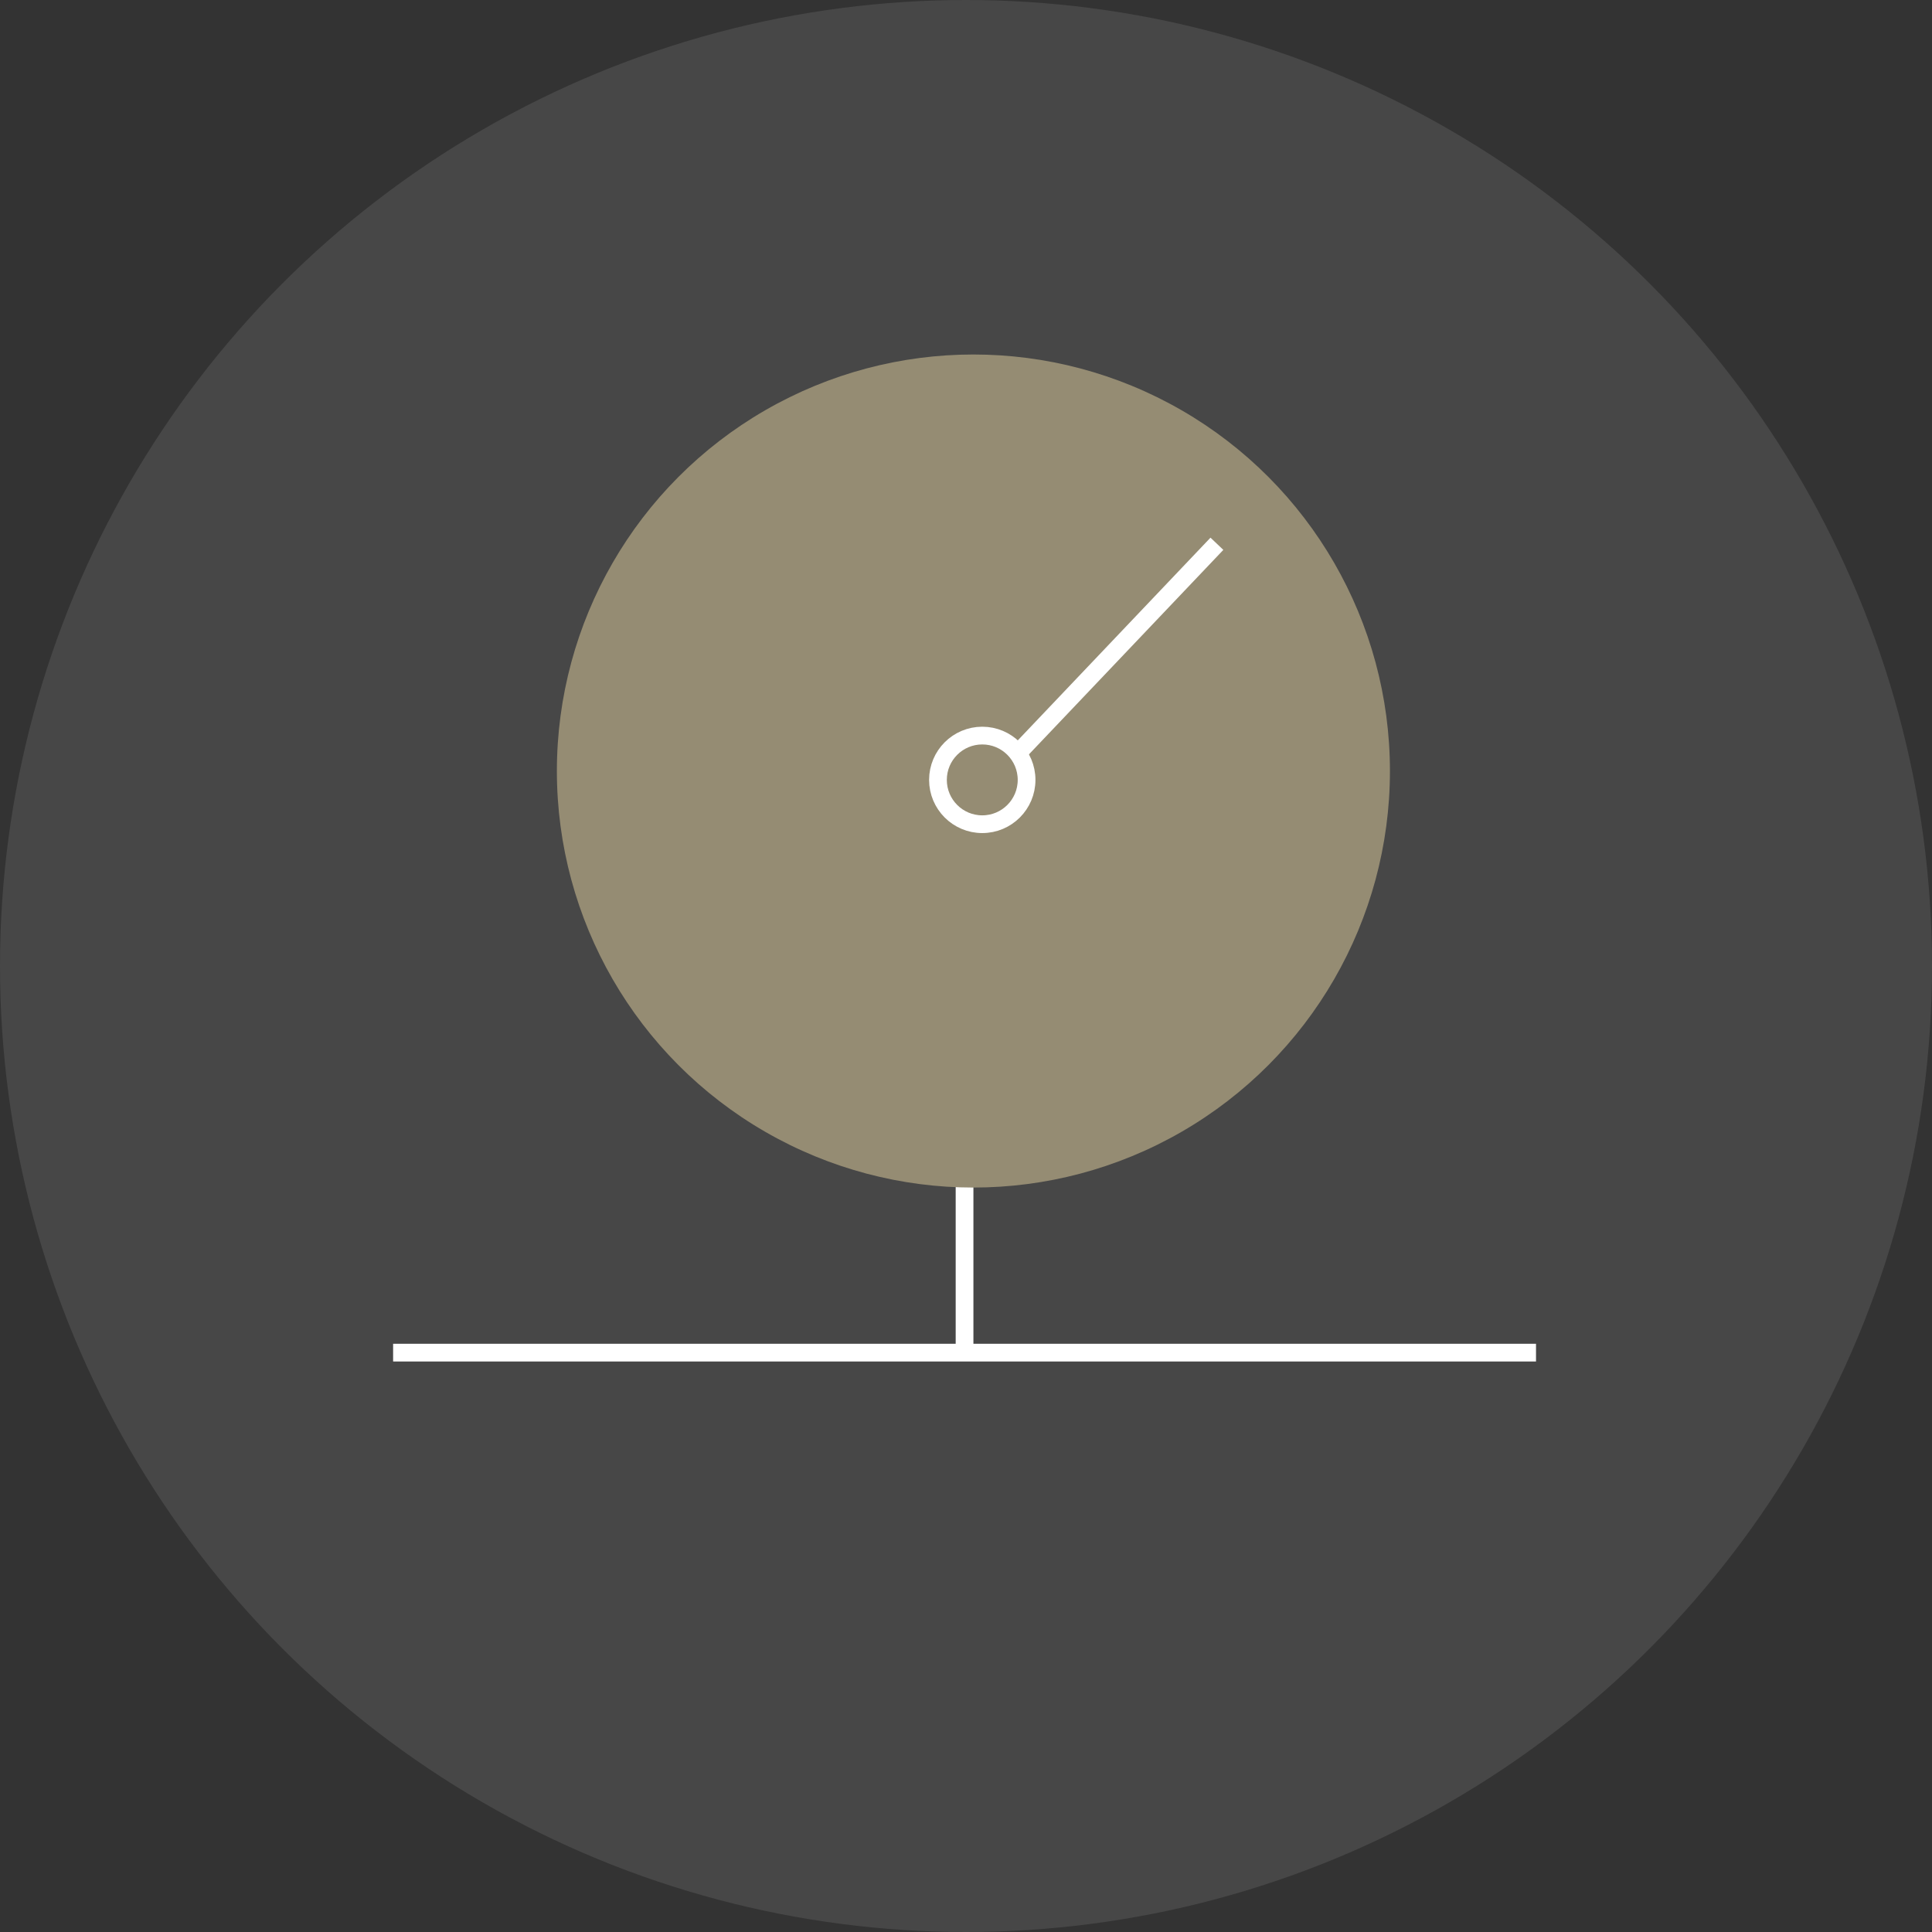 <?xml version="1.0" encoding="UTF-8"?> <svg xmlns="http://www.w3.org/2000/svg" xmlns:xlink="http://www.w3.org/1999/xlink" width="109" height="109" viewBox="0 0 109 109"><rect x="0" y="0" width="109" height="109" fill="#333333" stroke="none"/><defs><clipPath id="clip-icon-vacuum-pumps"><rect width="109" height="109"></rect></clipPath></defs><g id="icon-vacuum-pumps" clip-path="url(#clip-icon-vacuum-pumps)"><path id="Path_1565" data-name="Path 1565" d="M-10103.317-11350.687h64.48" transform="translate(10125.496 11427)" fill="none" stroke="#fff" stroke-width="1"></path><path id="Path_1566" data-name="Path 1566" d="M-10070-11351.687v-14.595" transform="translate(10124.418 11428)" fill="none" stroke="#fff" stroke-width="1"></path><circle id="Ellipse_905" data-name="Ellipse 905" cx="23.5" cy="23.5" r="23.5" transform="translate(31.418 20)" fill="#897f64"></circle><g id="Ellipse_906" data-name="Ellipse 906" transform="translate(52.418 41)" fill="none" stroke="#fff" stroke-width="1"><circle cx="3" cy="3" r="3" stroke="none"></circle><circle cx="3" cy="3" r="2.5" fill="none"></circle></g><path id="Path_1567" data-name="Path 1567" d="M-10068.035-11385.739l11.238-11.821" transform="translate(10125.453 11428.239)" fill="none" stroke="#fff" stroke-width="1"></path><circle id="Ellipse_907" data-name="Ellipse 907" cx="54.5" cy="54.5" r="54.5" fill="#fff" opacity="0.1"></circle></g></svg> 